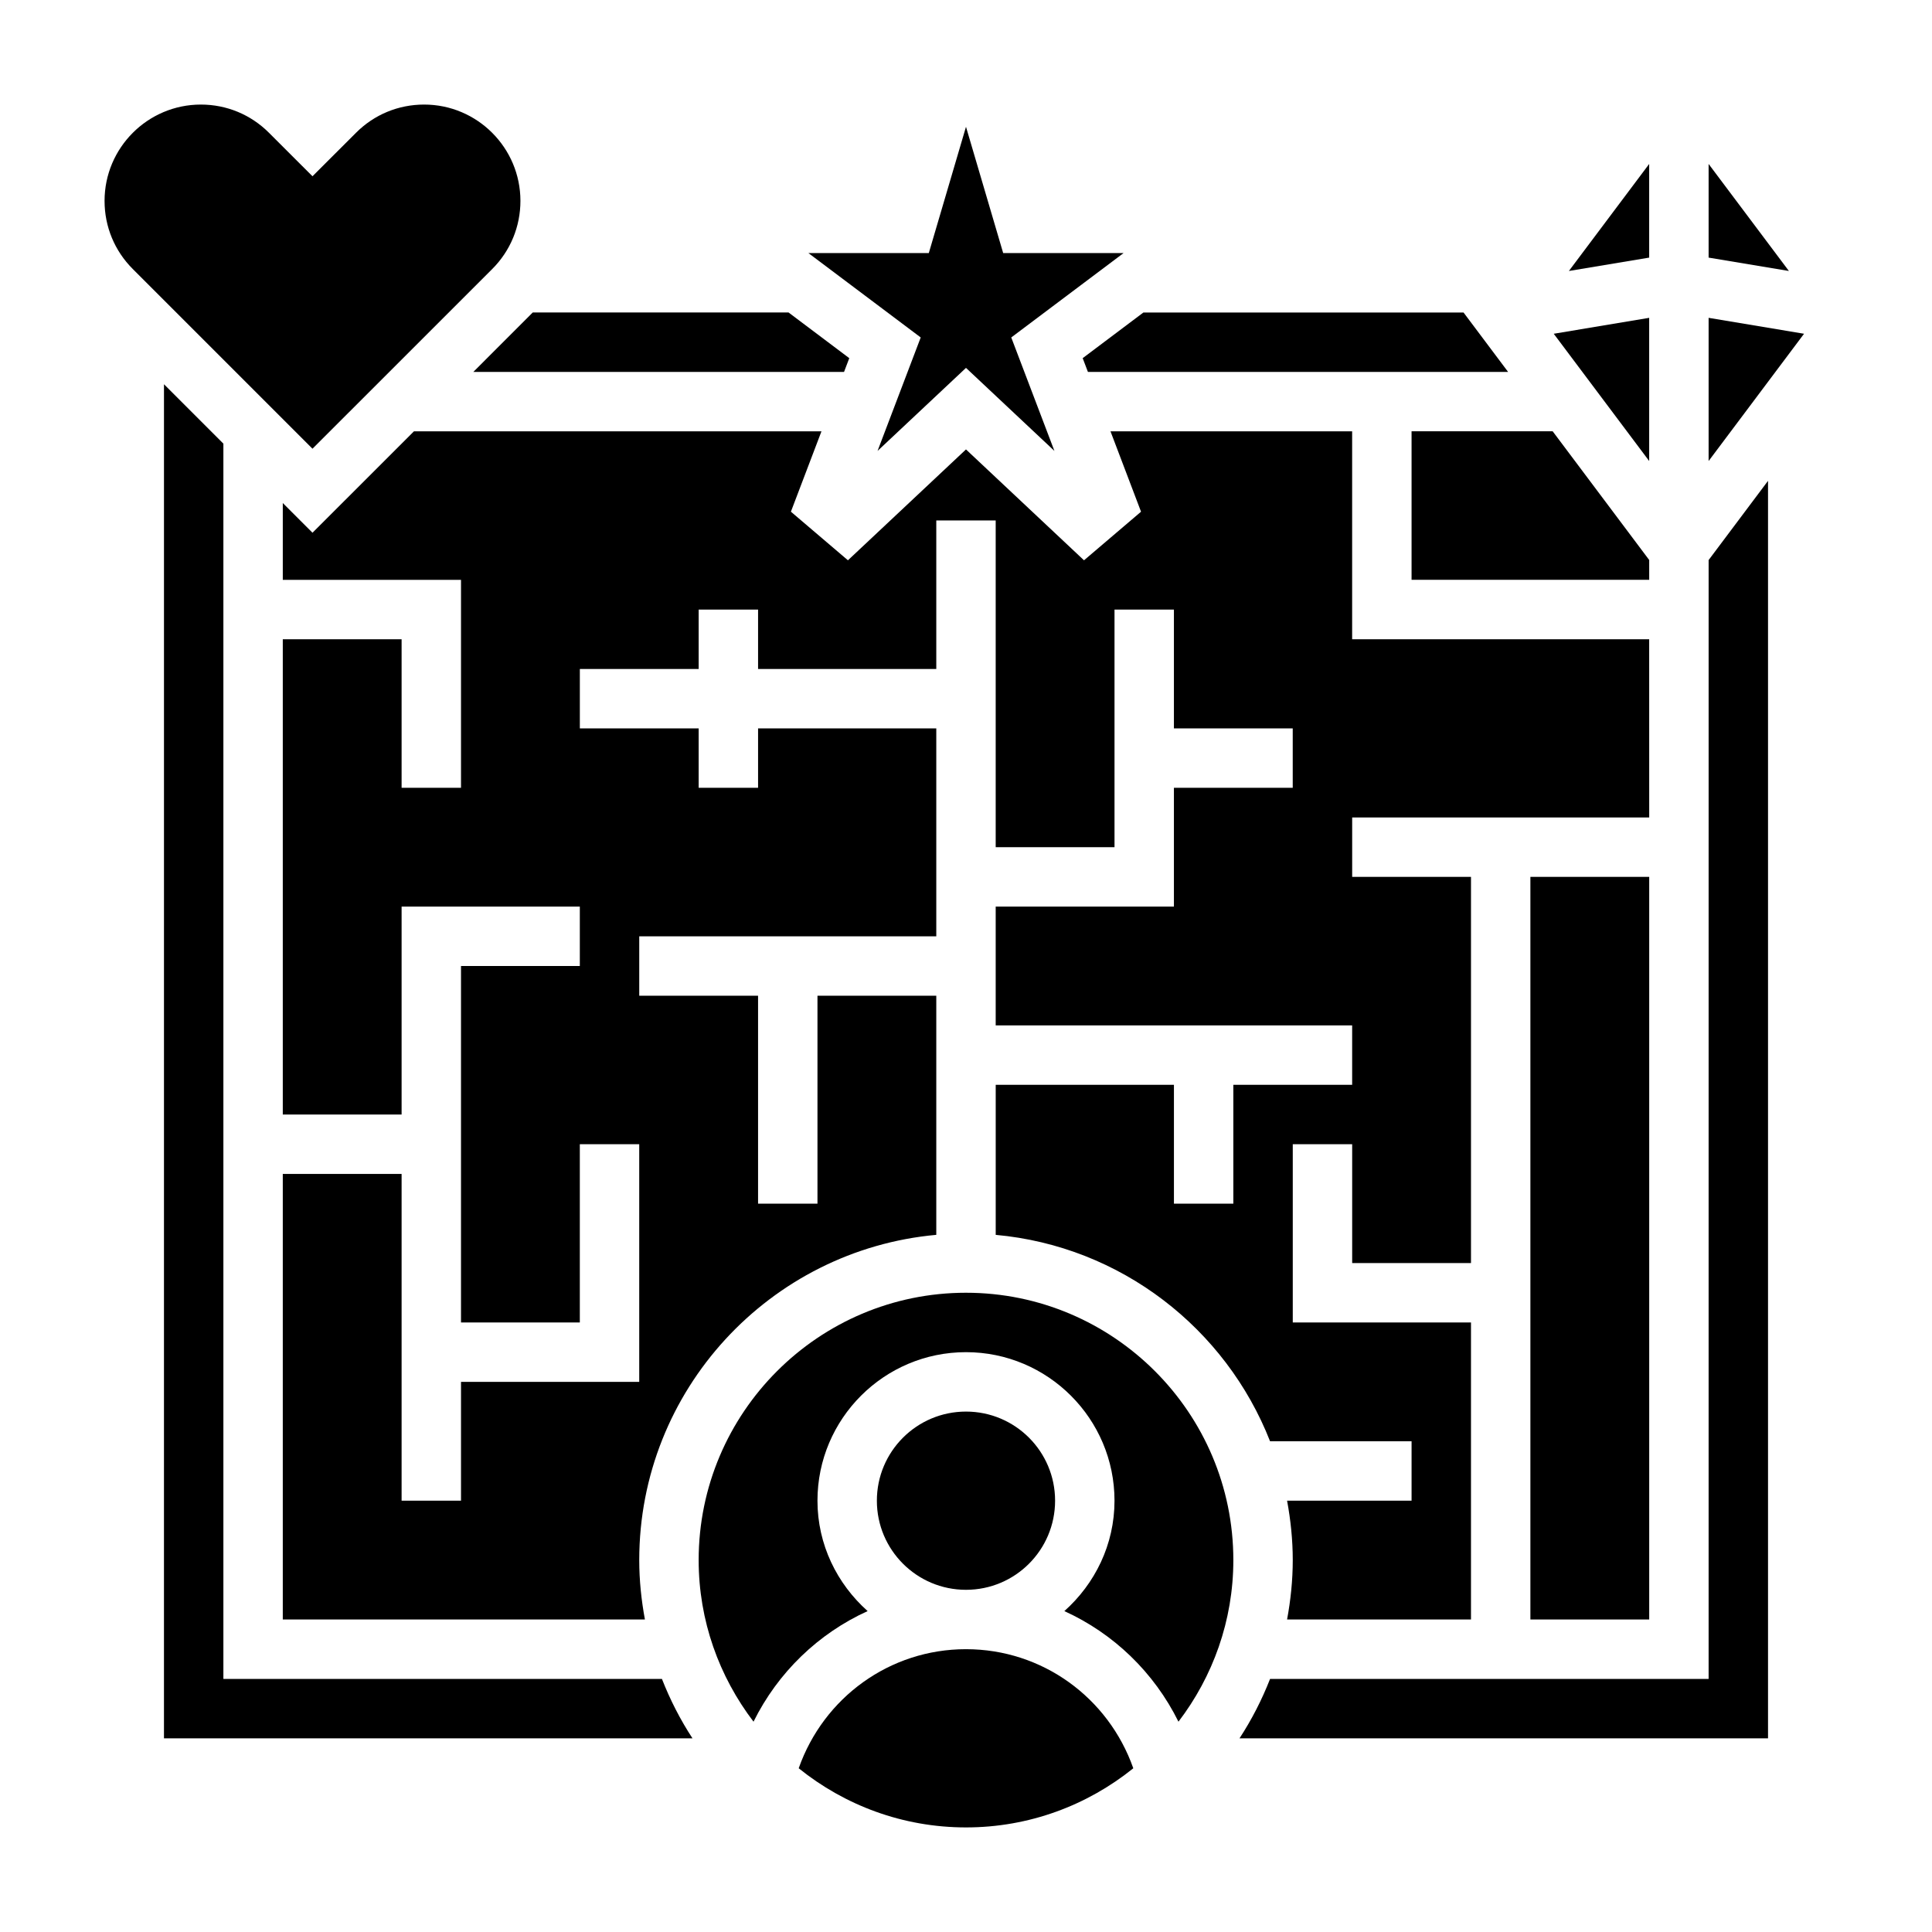 <?xml version="1.0" encoding="UTF-8"?>
<!-- Uploaded to: ICON Repo, www.iconrepo.com, Generator: ICON Repo Mixer Tools -->
<svg fill="#000000" width="800px" height="800px" version="1.1" viewBox="144 144 512 512" xmlns="http://www.w3.org/2000/svg">
 <g>
  <path d="m432.31 242.56h111.35l-11.809-15.746h-84.836l-16.094 12.102z"/>
  <path d="m549.57 376.38h31.488v196.8h-31.488z"/>
  <path d="m518.08 297.66h62.977v-5.254l-25.582-34.109h-37.395z"/>
  <path d="m581.05 313.41h-78.719v-55.105h-64.039l8.094 21.301-15.113 12.879-31.277-29.383-31.285 29.379-15.113-12.879 8.098-21.297h-108l-26.883 26.875-7.871-7.871v20.359h47.23v55.105h-15.742v-39.359l-31.488-0.004v125.95h31.488v-55.105h47.23v15.742h-31.488v94.465h31.488v-47.23h15.742v62.977h-47.23v31.488h-15.742v-86.594h-31.488v118.08h95.969c-0.945-5.117-1.504-10.359-1.504-15.746 0-45.09 34.652-82.199 78.719-86.191v-63.375h-31.488v55.105h-15.742v-55.105h-31.488v-15.742h78.719v-55.105h-47.23v15.742h-15.742v-15.742h-31.488v-15.742h31.488v-15.742h15.742v15.742h47.23v-39.359h15.742v86.594h31.488v-62.977h15.742v31.488h31.488v15.742h-31.488v31.488h-47.23v31.488h94.465v15.742h-31.488v31.488h-15.742v-31.488h-47.23v39.762c33.203 3.008 60.992 24.836 72.707 54.703l37.5-0.004v15.742h-32.992c0.945 5.121 1.504 10.363 1.504 15.746s-0.559 10.629-1.504 15.742l48.738 0.004v-78.723h-47.23v-47.23h15.742v31.488h31.488v-102.34h-31.488v-15.742h78.719z"/>
  <path d="m581.05 228.23-25.293 4.219 25.293 33.727z"/>
  <path d="m596.8 228.23v37.945l25.293-33.727z"/>
  <path d="m596.8 187.45v24.82l21.277 3.543z"/>
  <path d="m581.05 187.45-21.277 28.363 21.277-3.543z"/>
  <path d="m376.56 263.5 23.438-22.008 23.434 22.008-11.438-30.07 29.762-22.363h-31.902l-9.855-33.465-9.855 33.465h-31.906l29.762 22.363z"/>
  <path d="m400 486.59c-39.07 0-70.848 31.781-70.848 70.848 0 16.098 5.457 30.914 14.539 42.824 6.473-13.074 17.191-23.379 30.238-29.309-8.086-7.215-13.293-17.594-13.293-29.258 0-21.703 17.656-39.359 39.359-39.359s39.359 17.656 39.359 39.359c0 11.668-5.203 22.043-13.289 29.262 13.043 5.926 23.766 16.23 30.238 29.309 9.086-11.914 14.543-26.727 14.543-42.828 0-39.066-31.781-70.848-70.848-70.848z"/>
  <path d="m596.8 588.93h-116.22c-2.172 5.551-4.879 10.824-8.094 15.742l140.06 0.004v-333.25l-15.742 20.996z"/>
  <path d="m423.61 541.7c0 13.043-10.57 23.617-23.613 23.617s-23.617-10.574-23.617-23.617c0-13.043 10.574-23.617 23.617-23.617s23.613 10.574 23.613 23.617"/>
  <path d="m400 581.05c-20.207 0-37.738 12.816-44.336 31.559 12.145 9.785 27.559 15.676 44.336 15.676 16.773 0 32.188-5.887 44.336-15.672-6.598-18.746-24.129-31.562-44.336-31.562z"/>
  <path d="m274.45 215.29c4.816-4.824 7.469-11.242 7.469-18.051 0-14.074-11.445-25.527-25.52-25.527-6.824 0-13.234 2.652-18.043 7.469l-11.543 11.531-11.531-11.523c-4.816-4.824-11.227-7.477-18.051-7.477-14.074 0-25.52 11.453-25.52 25.527 0 6.816 2.652 13.227 7.477 18.051l47.625 47.625z"/>
  <path d="m203.2 588.93v-327.36l-15.742-15.742-0.004 358.85h140.06c-3.219-4.922-5.918-10.195-8.094-15.742z"/>
  <path d="m367.68 242.56 1.387-3.644-16.09-12.102h-67.797l-15.742 15.746z"/>
 </g>
</svg>
